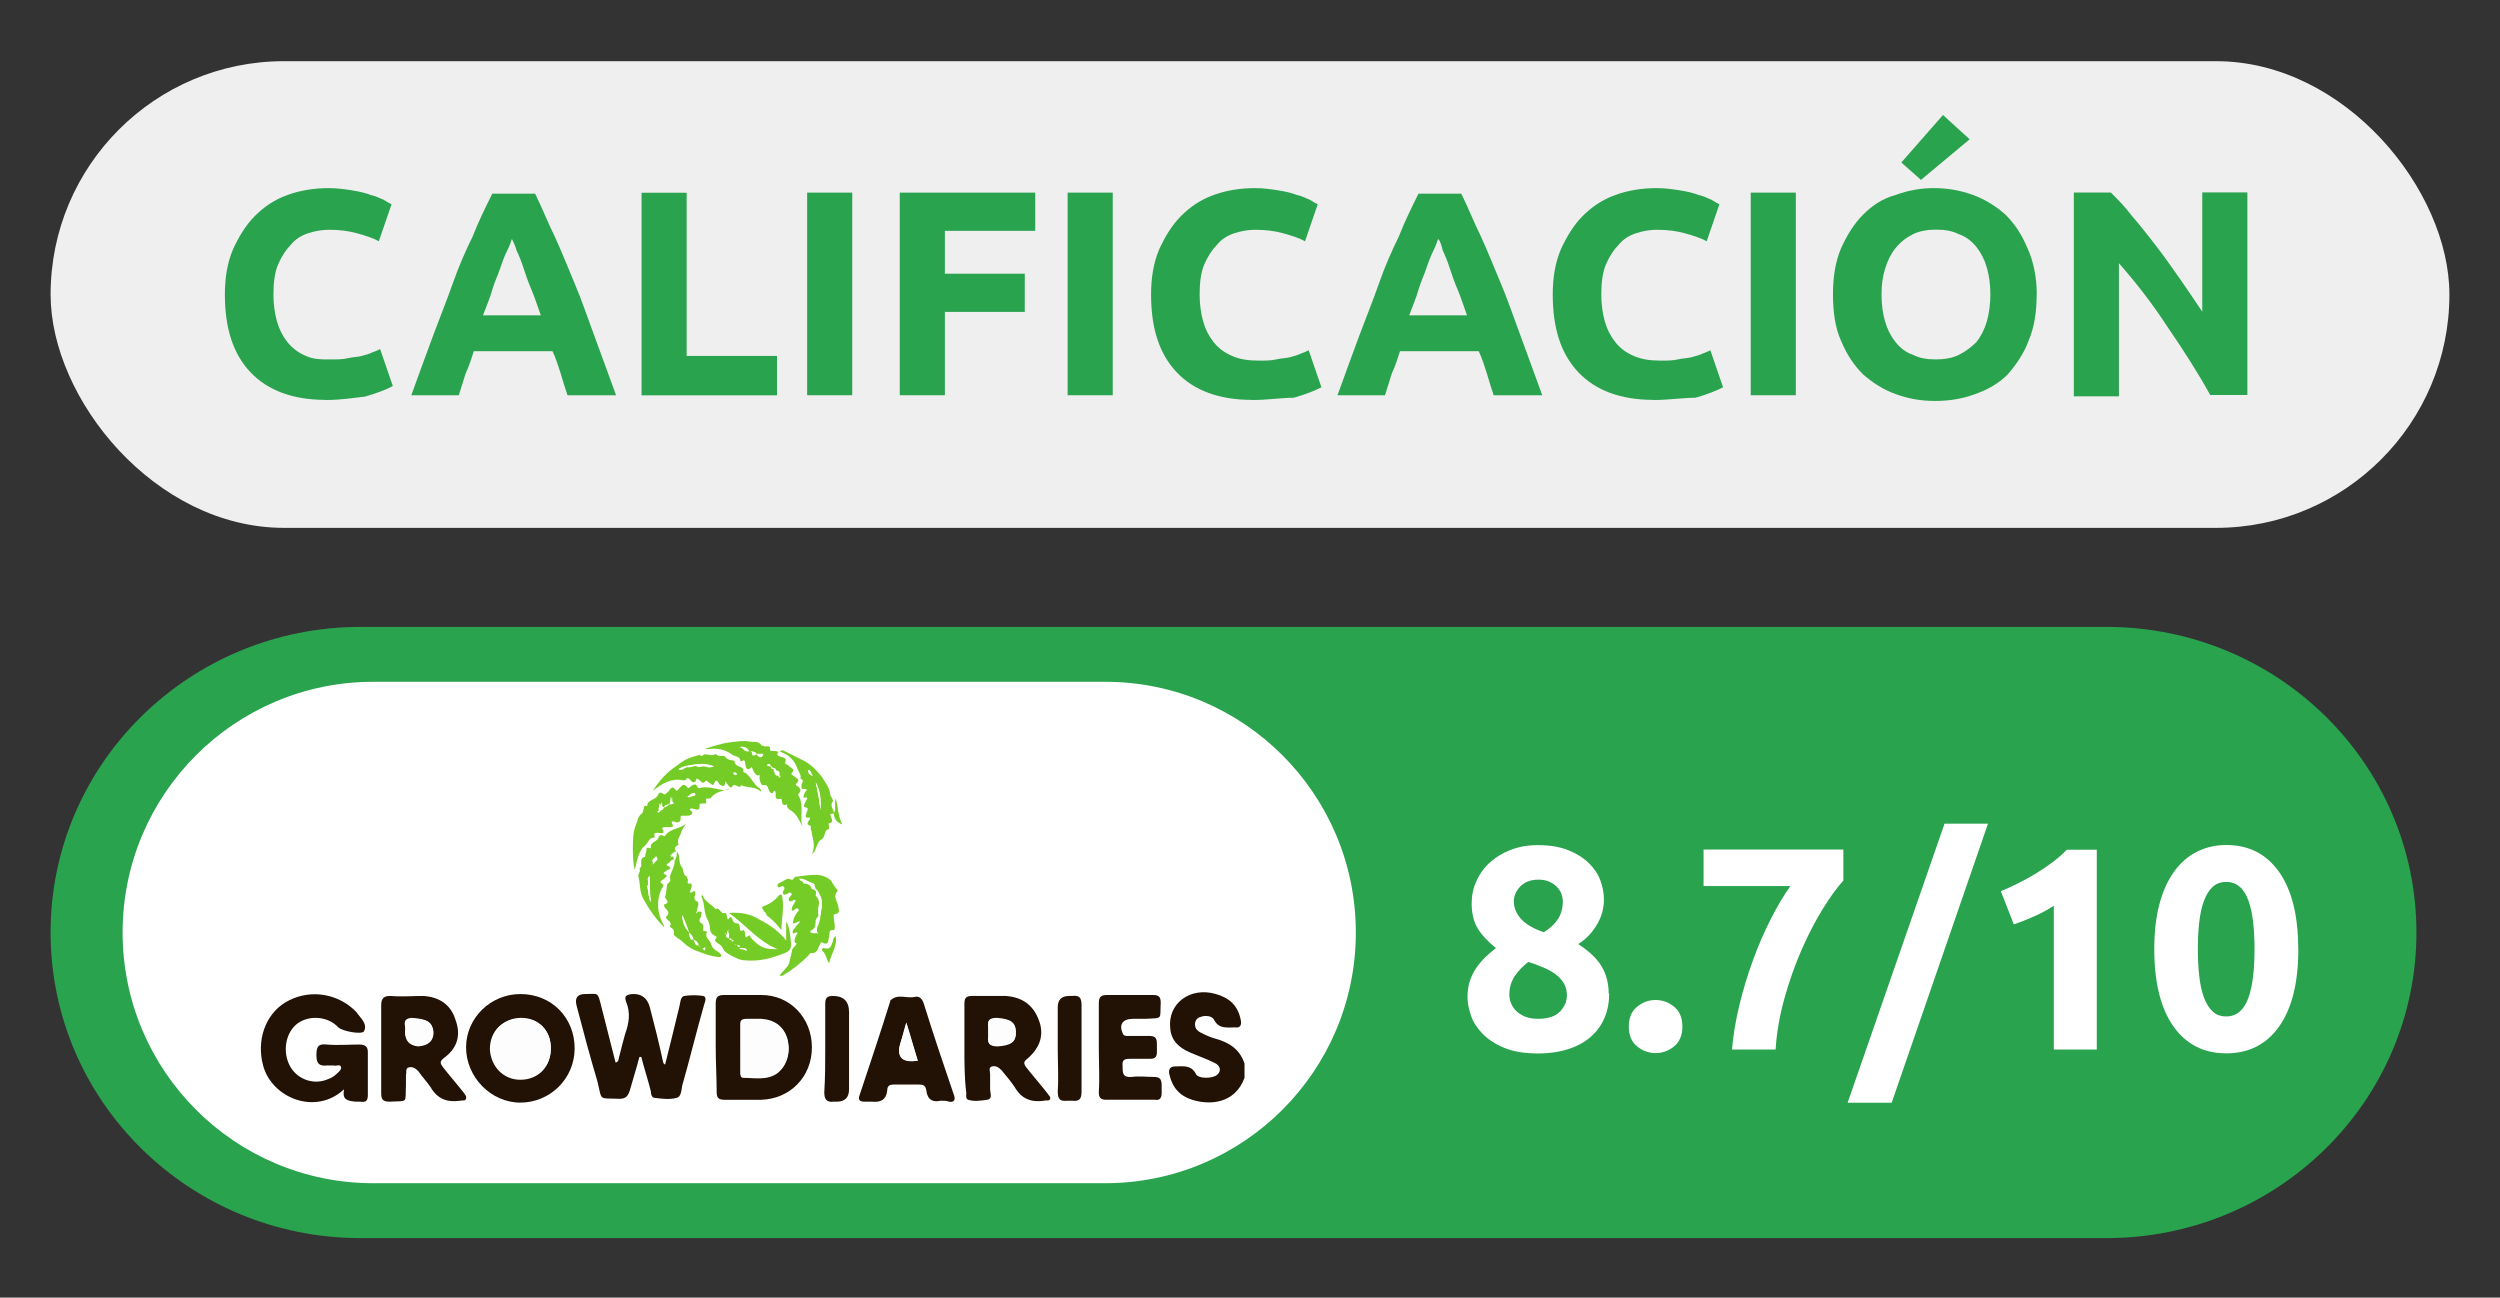 <?xml version="1.0" encoding="UTF-8"?>
<svg id="_Слой_1" data-name="Слой 1" xmlns="http://www.w3.org/2000/svg" width="210" height="109" viewBox="0 0 210 109">
  <rect x="0" y="0" width="210" height="109" fill="#333333" stroke="none"/>
  <defs>
    <style>
      .cls-1 {
        fill: #fff;
      }

      .cls-2 {
        fill: #efefef;
      }

      .cls-3 {
        fill: #fdfdfd;
      }

      .cls-4 {
        fill: #221205;
      }

      .cls-5 {
        fill: #2aa34f;
      }

      .cls-6 {
        fill: #76cc27;
      }
    </style>
  </defs>
  <rect class="cls-2" x="4.25" y="5.14" width="201.5" height="39.2" rx="19.6" ry="19.6"/>
  <path class="cls-5" d="m176.94,104H30.29c-14.38,0-26.04-11.49-26.04-25.67h0c0-14.18,11.66-25.67,26.04-25.67h146.65c14.38,0,26.04,11.49,26.04,25.67h0c0,14.18-11.66,25.67-26.04,25.67Z"/>
  <g>
    <path class="cls-5" d="m27.35,33.59c-2.72,0-4.86-.78-6.32-2.33s-2.14-3.7-2.14-6.52c0-1.36.19-2.63.68-3.79.49-1.07,1.07-2.04,1.85-2.82.78-.78,1.65-1.36,2.72-1.75,1.07-.39,2.24-.58,3.5-.58.68,0,1.36.1,1.94.19.58.1,1.07.19,1.56.39.49.1.78.29,1.07.39.29.19.49.29.68.39l-1.07,3.11c-.49-.29-1.17-.49-1.85-.68s-1.46-.29-2.33-.29c-.58,0-1.17.1-1.75.29-.58.19-1.07.49-1.46.97-.39.39-.78.97-1.07,1.65-.29.68-.39,1.56-.39,2.53,0,.78.1,1.56.29,2.24.19.68.49,1.26.88,1.75s.88.88,1.56,1.17,1.17.29,2.04.29c.58,0,1.07,0,1.46-.1s.88-.1,1.17-.19c.39-.1.68-.19.88-.29.29-.1.49-.19.68-.29l1.07,3.11c-.58.29-1.26.58-2.33.88-.88.1-2.04.29-3.31.29Z"/>
    <path class="cls-5" d="m47.67,33.2c-.19-.58-.39-1.17-.58-1.85-.19-.58-.39-1.26-.68-1.85h-6.61c-.19.58-.39,1.26-.68,1.85-.19.58-.39,1.26-.58,1.85h-3.99c.68-1.85,1.26-3.5,1.85-5.06.58-1.56,1.17-3.01,1.65-4.38s1.07-2.72,1.65-3.89c.49-1.26,1.07-2.43,1.65-3.6h3.6c.58,1.17,1.07,2.43,1.65,3.6.58,1.26,1.07,2.53,1.65,3.89s1.07,2.82,1.65,4.38c.58,1.56,1.17,3.21,1.85,5.06h-4.08Zm-4.67-13.13c-.1.29-.19.58-.39.97s-.39.88-.58,1.46c-.19.58-.49,1.17-.68,1.85s-.49,1.36-.78,2.14h4.86c-.29-.78-.49-1.46-.78-2.14s-.49-1.26-.68-1.85-.39-1.07-.58-1.46c-.1-.39-.29-.78-.39-.97Z"/>
    <path class="cls-5" d="m65.27,29.9v3.31h-11.38v-17.02h3.79v13.71h7.59Z"/>
    <path class="cls-5" d="m67.8,16.18h3.79v17.02h-3.79v-17.02Z"/>
    <path class="cls-5" d="m75.58,33.2v-17.02h11.38v3.21h-7.59v3.6h6.71v3.21h-6.71v7h-3.79Z"/>
    <path class="cls-5" d="m89.68,16.18h3.79v17.02h-3.79v-17.02Z"/>
    <path class="cls-5" d="m105.15,33.59c-2.72,0-4.86-.78-6.32-2.33s-2.14-3.7-2.14-6.52c0-1.36.19-2.63.68-3.79.49-1.07,1.07-2.04,1.85-2.82.78-.78,1.65-1.36,2.72-1.75,1.07-.39,2.24-.58,3.5-.58.68,0,1.36.1,1.94.19.58.1,1.07.19,1.56.39.49.1.78.29,1.07.39.29.19.49.29.68.39l-1.07,3.11c-.49-.29-1.17-.49-1.85-.68s-1.46-.29-2.33-.29c-.58,0-1.17.1-1.75.29-.58.19-1.07.49-1.46.97-.39.39-.78.97-1.07,1.65-.29.68-.39,1.56-.39,2.53,0,.78.1,1.56.29,2.24.19.68.49,1.26.88,1.75s.88.88,1.56,1.17,1.36.39,2.24.39c.58,0,1.07,0,1.46-.1s.88-.1,1.17-.19c.39-.1.68-.19.88-.29.29-.1.49-.19.68-.29l1.07,3.11c-.58.29-1.26.58-2.33.88-1.07,0-2.14.19-3.5.19Z"/>
    <path class="cls-5" d="m125.47,33.2c-.19-.58-.39-1.17-.58-1.85-.19-.58-.39-1.26-.68-1.85h-6.61c-.19.58-.39,1.26-.68,1.85-.19.58-.39,1.26-.58,1.85h-3.99c.68-1.85,1.26-3.5,1.85-5.06s1.17-3.01,1.65-4.38,1.07-2.72,1.65-3.89c.49-1.26,1.07-2.43,1.65-3.6h3.6c.58,1.17,1.07,2.43,1.65,3.6.58,1.26,1.07,2.53,1.65,3.89s1.07,2.82,1.65,4.38,1.17,3.21,1.85,5.06h-4.08Zm-4.67-13.13c-.1.29-.19.58-.39.97-.19.39-.39.88-.58,1.46s-.49,1.17-.68,1.85-.49,1.36-.78,2.14h4.86c-.29-.78-.49-1.46-.78-2.14s-.49-1.26-.68-1.85-.39-1.07-.58-1.46c-.1-.39-.19-.78-.39-.97Z"/>
    <path class="cls-5" d="m138.89,33.59c-2.72,0-4.86-.78-6.32-2.33s-2.14-3.7-2.14-6.52c0-1.36.19-2.63.68-3.79.49-1.07,1.07-2.04,1.85-2.82.78-.78,1.65-1.36,2.72-1.75,1.07-.39,2.24-.58,3.5-.58.68,0,1.36.1,1.94.19.58.1,1.07.19,1.56.39.49.1.78.29,1.07.39.29.19.49.29.68.39l-1.07,3.11c-.49-.29-1.17-.49-1.85-.68s-1.46-.29-2.33-.29c-.58,0-1.17.1-1.75.29-.58.19-1.07.49-1.46.97-.39.39-.78.97-1.07,1.65s-.39,1.56-.39,2.53c0,.78.1,1.56.29,2.24.19.68.49,1.26.88,1.75s.88.88,1.56,1.17,1.36.39,2.24.39c.58,0,1.07,0,1.46-.1s.88-.1,1.17-.19c.39-.1.68-.19.88-.29.29-.1.49-.19.68-.29l1.07,3.11c-.58.29-1.26.58-2.33.88-1.07,0-2.24.19-3.5.19Z"/>
    <path class="cls-5" d="m147.06,16.18h3.79v17.02h-3.79v-17.02Z"/>
    <path class="cls-5" d="m171.08,24.74c0,1.46-.19,2.72-.68,3.89-.39,1.07-1.07,2.04-1.75,2.82-.78.78-1.65,1.26-2.72,1.65s-2.14.58-3.4.58c-1.17,0-2.24-.19-3.31-.58-1.07-.39-1.94-.97-2.72-1.65-.78-.78-1.36-1.65-1.85-2.82-.49-1.07-.68-2.43-.68-3.89s.19-2.72.68-3.89c.49-1.07,1.07-2.04,1.85-2.82.78-.78,1.65-1.36,2.72-1.65,1.07-.39,2.14-.58,3.21-.58,1.17,0,2.24.19,3.31.58,1.07.39,1.94.97,2.72,1.65.78.78,1.36,1.65,1.85,2.82.49,1.07.78,2.43.78,3.89Zm-13.03,0c0,.88.1,1.56.29,2.24.19.68.49,1.26.88,1.75s.88.88,1.46,1.07c.58.29,1.17.39,1.94.39.68,0,1.36-.1,1.94-.39s1.07-.68,1.46-1.07c.39-.49.68-1.07.88-1.75.19-.68.29-1.46.29-2.24,0-.88-.1-1.56-.29-2.24s-.49-1.26-.88-1.75-.88-.88-1.46-1.07c-.58-.29-1.17-.39-1.94-.39-.68,0-1.36.1-1.94.39s-1.07.68-1.46,1.17-.68,1.07-.88,1.75-.29,1.26-.29,2.14Zm7.39-13.03l-4.08,3.4-1.65-1.46,3.5-3.99,2.24,2.04Z"/>
    <path class="cls-5" d="m185.67,33.2c-1.07-1.94-2.33-3.89-3.6-5.74-1.26-1.94-2.63-3.7-4.08-5.35v11.18h-3.79v-17.12h3.11c.58.58,1.17,1.17,1.75,1.94.68.78,1.36,1.65,2.04,2.53.68.88,1.36,1.85,2.04,2.82.68.97,1.26,1.85,1.85,2.72v-10.02h3.79v17.02h-3.11Z"/>
  </g>
  <g>
    <path class="cls-1" d="m135.17,83.47c0,.73-.12,1.39-.38,2-.25.61-.62,1.13-1.13,1.59-.5.45-1.12.8-1.88,1.05-.75.25-1.62.38-2.6.38-1.13,0-2.07-.16-2.82-.47-.75-.31-1.36-.71-1.82-1.18s-.79-.98-.98-1.54c-.19-.56-.29-1.07-.29-1.54s.06-.93.19-1.33c.13-.4.31-.77.53-1.1.23-.33.48-.63.76-.91.28-.27.58-.53.91-.78-.69-.56-1.21-1.12-1.54-1.67s-.5-1.25-.5-2.1c0-.64.13-1.27.4-1.86.27-.6.64-1.12,1.13-1.56.48-.44,1.07-.8,1.75-1.06.69-.27,1.45-.4,2.29-.4.98,0,1.83.14,2.53.42.7.28,1.28.64,1.73,1.08s.78.92.98,1.46c.2.54.3,1.08.3,1.61,0,.77-.21,1.5-.62,2.16-.41.67-.92,1.2-1.54,1.58.92.6,1.58,1.22,1.97,1.88s.59,1.42.59,2.29Zm-8.38.15c0,.19.04.41.13.64s.23.45.42.64c.19.19.44.36.75.49.31.13.68.19,1.11.19.84,0,1.45-.2,1.84-.61s.58-.86.58-1.36c0-.37-.08-.7-.25-1-.17-.29-.4-.55-.69-.76-.29-.22-.63-.41-1.03-.58-.4-.17-.82-.33-1.27-.47-.45.34-.83.74-1.14,1.19-.31.45-.46,1-.46,1.63Zm4.48-7.96c0-.18-.04-.37-.11-.57-.07-.2-.19-.39-.36-.57-.17-.18-.38-.33-.64-.45-.26-.12-.57-.18-.94-.18s-.66.06-.92.17c-.26.11-.47.26-.64.45-.17.19-.29.38-.38.59-.08.21-.12.41-.12.6,0,.52.19,1,.57,1.45.38.45,1.03.84,1.95,1.16.52-.32.91-.69,1.19-1.11.27-.42.41-.93.41-1.54Z"/>
    <path class="cls-1" d="m141.32,86.23c0,.73-.23,1.28-.69,1.66s-.98.57-1.56.57-1.1-.19-1.56-.57-.69-.93-.69-1.66.23-1.28.69-1.66c.46-.38.98-.57,1.56-.57s1.1.19,1.56.57c.46.38.69.93.69,1.66Z"/>
    <path class="cls-1" d="m145.49,88.15c.1-1.18.3-2.4.61-3.68s.68-2.53,1.13-3.75c.44-1.23.94-2.38,1.49-3.47.55-1.09,1.11-2.03,1.67-2.82h-7.29v-3.07h11.74v2.61c-.52.57-1.09,1.35-1.71,2.35s-1.21,2.13-1.77,3.4c-.56,1.27-1.04,2.63-1.45,4.08-.41,1.45-.67,2.91-.76,4.36h-3.66Z"/>
    <path class="cls-1" d="m158.9,92.63h-3.7l8.14-23.44h3.65l-8.09,23.44Z"/>
    <path class="cls-1" d="m168.07,74.86c.47-.19.96-.42,1.46-.67.51-.25,1-.52,1.49-.82s.95-.61,1.39-.94c.44-.33.84-.68,1.2-1.05h2.52v16.78h-3.61v-12.08c-.48.32-1.03.62-1.62.88-.6.27-1.18.5-1.74.69l-1.09-2.79Z"/>
    <path class="cls-1" d="m193.06,79.72c0,2.82-.54,4.99-1.61,6.5-1.07,1.51-2.55,2.26-4.44,2.26s-3.37-.75-4.44-2.26c-1.07-1.51-1.61-3.68-1.61-6.5,0-1.4.14-2.65.42-3.73.28-1.08.69-1.99,1.22-2.74.53-.74,1.17-1.31,1.91-1.69s1.57-.58,2.49-.58c1.89,0,3.37.75,4.44,2.26s1.61,3.67,1.61,6.48Zm-3.68,0c0-.84-.04-1.6-.12-2.29-.08-.69-.21-1.28-.39-1.78-.18-.5-.42-.89-.73-1.16s-.69-.41-1.14-.41-.83.14-1.13.41-.54.66-.73,1.16-.32,1.09-.4,1.78c-.08.69-.12,1.45-.12,2.29s.04,1.61.12,2.3.21,1.29.4,1.79c.19.5.43.89.73,1.16.3.28.67.41,1.13.41s.83-.14,1.14-.41c.31-.27.55-.66.73-1.16.18-.5.31-1.1.39-1.79s.12-1.46.12-2.3Z"/>
  </g>
  <g>
    <path class="cls-1" d="m92.83,99.39H31.36c-11.63,0-21.06-9.43-21.06-21.06h0c0-11.63,9.43-21.06,21.06-21.06h61.47c11.63,0,21.06,9.43,21.06,21.06h0c0,11.63-9.43,21.06-21.06,21.06Z"/>
    <g>
      <g>
        <path class="cls-4" d="m104.54,90.54c-.8,2.16-2.88,2.32-4.4,1.84-1.04-.32-1.68-1.04-1.92-2.16-.08-.4.08-.64.48-.64.64,0,1.36-.16,1.76.64.16.4,1.36.4,1.76.08s.32-.8-.24-1.04c-.64-.32-1.36-.56-2.08-.88-.88-.4-1.52-.96-1.6-2-.24-2.08,1.68-3.52,3.84-2.88,1.12.32,1.84.96,2.08,2.16.08.4,0,.72-.48.64-.64,0-1.36.16-1.76-.64-.16-.32-.72-.4-1.12-.24-.32.08-.48.32-.48.64,0,.48.4.64.72.8s.72.32,1.04.4c1.12.32,2,.88,2.4,2.08v1.2Z"/>
        <path class="cls-4" d="m55.87,89.42c.4-1.6.8-3.2,1.2-4.88.08-.32.08-.8.4-.88.56-.08,1.12-.08,1.6,0,.32.08.16.48.08.72-.64,2.24-1.2,4.56-1.84,6.8-.08.4-.08.96-.48,1.04-.56.16-1.2.08-1.84,0-.24,0-.32-.32-.32-.56-.24-.96-.56-1.92-.8-2.88h-.16c-.24.96-.56,1.92-.8,2.8-.16.48-.32.72-.88.72-1.76-.08-1.44.24-1.84-1.44-.64-2.16-1.2-4.24-1.76-6.4q-.24-.96.72-.96c1.12,0,1.04-.24,1.36,1.04.4,1.6.8,3.12,1.2,4.72.32-.08.24-.4.32-.56.16-.64.32-1.28.48-1.84.32-.88.48-1.76.08-2.72-.16-.48,0-.56.48-.64q1.2-.08,1.52,1.12c.4,1.52.8,3.12,1.12,4.64.08.16.16.16.16.16Z"/>
        <path class="cls-4" d="m28.9,91.5c-2.4,2.24-6.08.72-6.8-2-.56-2.08.16-4.24,1.84-5.28,1.84-1.12,4.16-.88,5.76.56.08.08.16.16.24.24.32.48.96.96.64,1.6-.16.32-1.84,0-2.16-.32-.88-.96-2.48-1.04-3.44-.32-1.04.8-1.28,2.48-.56,3.68.64,1.04,2,1.52,3.2.96.24-.08.48-.24.64-.4.16-.16.4-.32.4-.56-.08-.32-.4-.08-.64-.16h-.56c-.72.08-.88-.24-.88-.88,0-.72.16-.96.88-.88.88.08,1.84,0,2.72,0,.48,0,.72.16.72.64v3.6c0,.48-.16.64-.64.56h-.4c-.72-.08-1.12-.16-.96-1.04Z"/>
        <path class="cls-4" d="m43.71,83.5c2.64,0,4.56,2,4.56,4.56s-2.08,4.56-4.56,4.56-4.56-2.16-4.56-4.64,2.08-4.48,4.56-4.48Zm2.56,4.56c0-1.52-1.04-2.56-2.48-2.56-1.52,0-2.56,1.12-2.56,2.56,0,1.52,1.12,2.56,2.56,2.56s2.48-1.04,2.48-2.56Z"/>
        <path class="cls-4" d="m60.12,87.98v-3.68c0-.56.16-.72.72-.72h3.12c2.4,0,4.24,1.92,4.24,4.4s-1.84,4.32-4.24,4.4h-3.12c-.48,0-.64-.16-.64-.64,0-1.2-.08-2.48-.08-3.76h0Zm2.08.08v2c0,.16,0,.48.24.4.96,0,2,.24,2.88-.4.8-.64,1.12-1.76.8-2.88-.32-.96-1.04-1.52-2.16-1.6h-1.2c-.4,0-.64.08-.56.56,0,.64,0,1.28,0,1.92Z"/>
        <path class="cls-4" d="m32.02,88.06v-3.6c0-.64.24-.8.8-.8.88.08,1.84,0,2.72,0,1.36.08,2.32.72,2.72,2,.48,1.28.16,2.4-.96,3.2-.4.32-.32.48-.08.8.56.72,1.2,1.44,1.76,2.16.08.16.24.24.16.48-.08.24-.32.08-.4.16h-.08c-1.12.16-1.92-.16-2.48-1.12-.32-.48-.72-.88-1.04-1.36-.24-.24-.48-.4-.8-.32s-.16.4-.24.64v.88c-.08,1.52.24,1.28-1.36,1.36-.56,0-.72-.16-.72-.72v-3.76Zm2-1.44q0,1.2,1.04,1.2c.88,0,1.36-.4,1.28-1.2,0-.8-.56-1.04-1.76-1.12-.96.08-.4.8-.56,1.12Z"/>
        <path class="cls-4" d="m81.01,88.06v-3.76c0-.48.16-.64.64-.64h2.8c1.36.08,2.32.72,2.8,2,.48,1.2.16,2.32-.96,3.28-.32.24-.32.4-.08.72.56.72,1.2,1.44,1.76,2.16.08.16.32.32.24.48-.08.24-.32.08-.48.16-1.12.16-1.92-.16-2.48-1.12-.32-.48-.72-.96-1.12-1.44-.24-.24-.48-.4-.8-.32s-.16.4-.16.64v1.28c0,.32.24.8-.24.88-.56.08-1.12.16-1.6,0-.24-.08-.16-.4-.16-.56-.16-1.28-.16-2.56-.16-3.76h0Zm2-1.36c.08.48-.32,1.2.8,1.12,1.12-.08,1.52-.32,1.52-1.12s-.4-1.12-1.6-1.2c-1.04,0-.64.64-.72,1.2Z"/>
        <path class="cls-4" d="m79.01,92.46c-.64.16-1.12-.08-1.2-.88-.08-.4-.24-.48-.64-.48h-2.08c-.32,0-.56.08-.56.48-.08.8-.56,1.04-1.28.96h-.64c-.4,0-.56-.16-.4-.56.88-2.64,1.76-5.28,2.56-7.84v-.08c.64-.64,1.36-.16,2.08-.32.32-.08.56.08.72.48.8,2.56,1.68,5.2,2.56,7.76.16.4,0,.64-.4.56-.24-.08-.4-.08-.72-.08Zm-2.88-6.56c-.24.72-.32,1.2-.48,1.68q-.56,1.76,1.44,1.52c-.32-1.04-.56-2-.96-3.2Z"/>
        <path class="cls-4" d="m92.3,87.98v-3.68c0-.56.16-.72.72-.72h3.84c.48,0,.64.16.64.64-.08,1.44.24,1.28-1.28,1.36h-1.04c-.88,0-1.2.48-.88,1.2.08.24.24.24.48.24h1.76c.48,0,.64.16.64.64v.72c0,.4-.16.56-.56.56h-1.6c-.48,0-.8,0-.72.64,0,.56,0,.96.8.88.56-.08,1.2,0,1.76,0s.72.16.72.72v.64c0,.4-.16.64-.56.56h-4.08c-.48,0-.64-.16-.64-.64.08-1.2,0-2.48,0-3.76h0Z"/>
        <path class="cls-4" d="m69.32,88.06v-3.76c0-.48.16-.64.64-.64q1.36,0,1.36,1.36v6.48q0,1.04-1.04,1.04h-.24c-.64.08-.8-.24-.8-.8.08-1.28.08-2.48.08-3.68Z"/>
        <path class="cls-4" d="m88.85,88.06v-3.44q0-.96.96-.96h.24c.64-.08.8.16.8.8v7.2c0,.64-.16.88-.8.8h-.4c-.64.08-.8-.16-.8-.8.08-1.2,0-2.4,0-3.6Z"/>
        <path class="cls-3" d="m46.27,88.06c0,1.52-1.04,2.64-2.56,2.64-1.44,0-2.48-1.12-2.56-2.56,0-1.52,1.04-2.56,2.56-2.56,1.52-.08,2.56.96,2.56,2.48Z"/>
        <path class="cls-3" d="m62.2,88.06v-1.84c0-.48.16-.56.56-.56h1.2c1.12.08,1.84.56,2.16,1.6.32,1.12,0,2.24-.8,2.88-.88.64-1.92.4-2.88.4-.24,0-.24-.24-.24-.4,0-.8,0-1.44,0-2.08Z"/>
        <path class="cls-3" d="m34.02,86.62c.16-.32-.4-1.04.64-1.04,1.2,0,1.68.32,1.76,1.12,0,.72-.4,1.12-1.28,1.2q-1.04-.08-1.12-1.28Z"/>
        <path class="cls-3" d="m83.01,86.7c.08-.48-.32-1.2.72-1.12,1.12.08,1.6.32,1.6,1.2,0,.8-.48,1.04-1.52,1.12-1.12,0-.72-.72-.8-1.2Z"/>
        <path class="cls-3" d="m76.13,85.9c.32,1.2.64,2.16.96,3.2q-2,.32-1.44-1.52c.16-.48.32-.96.48-1.68Z"/>
      </g>
      <g>
        <path class="cls-6" d="m67.08,77.41c-.16.08-.32.16-.48.16,0-.32.16-.64.32-.88.08-.08.24-.24.16-.32-.16-.16-.24,0-.4.08q-.08,0-.16.08c-.08-.4.24-.64.32-.88-.08-.08-.16-.08-.24,0-.08,0-.24.16-.32,0-.08-.08,0-.24.08-.32s.24-.24.08-.32c-.08-.08-.24,0-.32.08-.08,0-.24.16-.32,0-.16-.24.16-.32.08-.56l-.08-.08c-.16-.08-.4.24-.48,0s.24-.32.4-.4c.24-.16.48-.32.72-.16.24.08.24-.24.4-.24.56-.08,1.12-.16,1.68-.16.48,0,.96.16,1.28.48.16.24.32.56.56.8v.08c-.48.48.08.96.08,1.44,0,.16.16.4-.24.48-.24,0-.16.24-.16.32,0,.24.08.48.08.72,0,.08,0,.32-.08.32-.48-.08-.32.32-.4.56-.08.24,0,.8-.56.48-.16-.08-.16.16-.24.24-.16.24-.16.72-.72.64-.08,0-.16.16-.24.24-.64.64-1.36,1.2-2.16,1.68h-.24c.24-.4.64-.64.8-1.04.08-.32.16-.64.24-1.04,0-.24.32-.4.4-.64q-.4-.08.08-.88c-.16-.16-.32.16-.4,0s.08-.32.16-.4c.08-.16.24-.32.4-.48v-.08c0-.08,0,0-.08,0Zm.4-3.2c.24,0,.56.08.64.32.08.24.24.16.32.24l.08.08c.08.16,0,.32,0,.4.56.48.08,1.12.24,1.6.08.24-.24.24-.24.56,0,.4-.08.72-.48.88.16.08.32.16.56.08q0,.08.08.08v-.08c-.08-.24-.08-.4,0-.56.24-.48.24-.96.32-1.44.16-.64-.08-1.12-.4-1.6l-.08-.08c0-.16-.16-.24-.08-.4-.48-.08-.8-.48-1.28-.4.08.16.32.08.32.32h0Z"/>
        <path class="cls-6" d="m66.04,79.01v-1.6c.32.56.32,1.12.4,1.76.08.64-.24.8-.72.96-.8.32-1.68.56-2.56.56-.48,0-.96,0-1.36-.24-.4-.16-.96-.48-1.04-.72-.16-.4-.4-.4-.64-.64-.08-.08-.08-.16,0-.24q.08-.08.08-.16c-.32-.16-.56-.32-.56-.72,0-.16-.08-.48-.16-.64-.4-.64-.24-1.36-.56-2q0-.08.08-.16c.16.56.8.8,1.12,1.2.32-.24.4.48.8.32.16-.08.08.4.24.56.24-.4.32-.16.4.08q.08.24.4.24c.16,0,.16.16.16.24.08.08-.08.56.32.32.08-.08.16.24.16.4s.08.32.24.08c.08-.08.16,0,.16,0,.08.24.32.4.48.56.56.56,1.2.56,1.84.56-1.6-.64-2.64-2-4.08-3.04.96-.08,1.84.08,2.56.56.96.48,1.68,1.04,2.24,1.76Zm-5.12-.64q0,.08.08.08c0,.16-.08.32.16.32l.08.08c.08.08.08.16.24.08-.08.08,0,.16.08.16l.08-.08q-.08,0-.16-.08c-.08-.08-.08-.16-.24-.08,0-.08,0-.16-.08-.08v-.64c-.16.16,0,.32-.16.4q0-.08-.08-.16s0-.08,0,0h0Zm.96,1.04q0-.08-.08-.08s-.08,0-.08.08c.08-.08.16-.08.16,0,.08.08.16.16.32.16.08.08-.24.16,0,.16.16,0,.4.08.56.16-.08-.4-.4-.16-.64-.32.08-.24-.08-.16-.24-.16Z"/>
        <path class="cls-6" d="m61.24,66.28c-.56.16-1.12.24-1.52.72,0,.08-.16.08-.24.08s-.24-.08-.16.24-.4.08-.56.24c.08.88-.56.16-.8.4-.08.16.32.16.16.4-.08.16-.32.16-.48.16h-.32c-.08,0-.16,0-.16.16q.08.4-.32.4c-.08,0-.64-.32-.32.24.08.08-.08.16-.16.16h-.56c-.08,0-.24.08-.16.16.32.48-.16.32-.32.32s-.48-.08-.32.32c0,0,0,.08-.08.08-.4,0-.48.4-.64.56-.08.08-.24.24-.32.32-.4.56-.48,1.2-.64,1.84-.16-.64-.16-1.28-.16-1.84,0-.64,0-1.28.24-1.92.16-.32.16-.72.48-.96.16-.08.08-.24.16-.32.08-.16,0-.48.32-.32h0c0-.56.64-.48.88-.88.08-.16.16-.4.48-.16.16.16.24-.08.4-.16.16-.16.32-.64.64-.16.08.16.24-.08.32-.16.16-.16.32-.48.64-.08.08.16.24,0,.32-.08.16-.08.4-.32.56.08,0,.08.08.08.16.08.8-.24,1.6.24,2.4.16q0-.16.08-.08Zm-5.92,1.92q.08-.08.16-.16c.08,0,.24-.08.32-.24.08,0,.08-.08.16-.08.16-.08.24-.08.32-.24h.4c-.32-.08-.16-.4-.24-.56-.08.24,0,.48-.16.64-.16,0-.32.08-.4.16q-.08,0-.08.08c-.32,0-.08-.32-.24-.4,0,.16-.08.4-.08.56-.16.08-.16.16-.16.24-.08-.08-.16-.08-.08,0-.08.08,0,0,.08,0Zm2.4-1.28h.16q.08,0,.16-.08c.4-.08.4-.16.32-.24-.32,0-.4.32-.64.32Zm.88-.24h0Z"/>
        <path class="cls-6" d="m65.4,63.16c-.16.16-.16.32.16.4.24.08.56.08.4.48-.08.16.24.16.32.32.16.16.56.24.24.56-.16.16.16.24.24.32.16.16.48.24.16.56-.16.08,0,.24.08.24.16.16.4.32.08.64,0,0-.08.08,0,.16.48.8.08,1.76.32,2.56-.24-.4-.4-.88-.8-1.2-.16-.16-.56-.24-.48-.64-.48.24-.4-.24-.48-.48-.8.24-.32-.56-.56-.64-.16-.08-.08.32-.32.16-.16-.08-.16-.24-.24-.4q-.08-.32-.4-.24c-.16,0-.16-.08-.24-.24-.08-.16-.08-.4-.08-.64q-.32.24-.64-.64c-.4.32-.48.16-.56-.24,0-.16,0-.48-.32-.24h-.08c0-.48-.56-.4-.8-.64-.56-.4-1.2-.48-1.92-.4h-.32c.72-.24,1.44-.48,2.16-.56.56-.08,1.12-.16,1.6-.08.32.08.8-.08,1.04.32,0,.08.16,0,.24.08.16.08.56-.16.48.32,0,.08.16.08.24.08.16,0,.32,0,.48.08h0Zm-.56,1.36c0,.08.08.08.16.08,0,.08,0,.16.08.16.08.16,0,.4.32.4q0,.08.08.16s.08,0,.08-.08,0-.08-.08-.08c0-.16.08-.48-.32-.4.08-.08,0-.16-.08-.24-.16,0-.16-.08-.24,0,0-.08,0-.16-.08-.16-.08-.08-.08-.16-.24-.16l-.08.08c0,.08.16.08.24.08q.08.08.16.16Zm-1.28-1.12c.24.24.4.32.56,0h-.56c-.08-.32-.4-.24-.64-.32-.16-.32-.48-.4-.8-.32.32,0,.4.48.8.32.16,0,.32.16.4.24,0,.32.16,0,.24.08Z"/>
        <path class="cls-6" d="m56.91,71.57c.24.4.08.88.32,1.2.24.24.08.72.48.88,0,0,0,.16.08.24,0,.16-.16.4.24.32.08,0,.08.16.08.24-.08.16-.08.32-.16.48.16.16.32-.16.4-.08s.08.32,0,.4q-.08.4.24.48c.08.08.08.16.08.24-.08.24-.08.4-.16.64,0,0-.08.08,0,.08,0,0,.08,0,.08-.08.24-.08.4-.08.32.24,0,.16-.08.24-.16.4,0,.08,0,.16.08.24q.32.16.24.48c0,.16-.08.24.16.24q.08,0,.16.08c-.24.48.24.64.32.96.08.32.32.56.64.72.08.08.24.16.24.32-.08.16-.24.08-.4.08-.64-.08-1.2-.32-1.84-.56-.4-.16-.8-.48-1.12-.8-.24-.16-.64-.4-.64-.56.16-.48-.4-.56-.32-.64.24-.4-.24-.48-.32-.72v-.08c.48-.4-.08-.64-.16-.88v-.16c.64-.16,0-.48.08-.64.16-.4.08-1.04.24-1.12.32-.24.16-.4.16-.56.08-.32.24-.56.32-.88.08-.16.08-.32.08-.48h0c.24-.24.08-.56.24-.72h0Zm1.84,7.93q0-.08-.08-.08c0-.24-.16-.4-.4-.48-.08-.16-.16-.4-.4-.56.08.32.08.64.4.56.08.24.08.48.4.48,0,0,0,.08.08.08,0,0,0,.08.08,0h-.08Zm-1.44-2.64c0,.56.16,1.04.56,1.44-.16-.48-.32-.96-.56-1.44Zm1.92,2.72c-.08,0-.16.08-.24.08q.08.08.16.16c.08.08.08-.08.08-.08,0-.08.08-.16,0-.16Zm.16.32h0Z"/>
        <path class="cls-6" d="m56.59,72.21c-.24,0-.32.24-.48.32-.08,0-.16.16-.08.16.64.32,0,.32-.08.48-.08.08-.4.16,0,.32.16.08-.08.24-.16.32-.16.16-.56.24-.08.48v.16c-.16.24-.24.4-.32.72-.24.88-.08,1.68.32,2.48.08.08.08.16.08.24-.72-.72-1.28-1.52-1.76-2.4-.32-.56-.24-1.28-.4-1.84-.08-.24.24-.48.08-.72.4-.16-.16-.8.48-.96,0,0,0-.24.08-.4s-.08-.48.32-.32h.08c-.08-.56.48-.48.64-.88.08-.16.16-.32.4-.16.08,0,.16.08.16,0,.4-.64,1.28-.56,1.76-1.04-.16.24-.32.48-.4.72-.08.32-.4.64-.24,1.04,0,0,0,.08-.08.08-.4.24-.16.4,0,.64h0c-.24,0-.4.16-.64.4.4-.24.32,0,.32.16h0Zm-2.24,2.24h0c.16.4.08.88.32,1.36-.08-.72-.08-1.44-.08-2.16-.16.08-.24.16-.16.32,0,.16.08.32-.08.48Zm.48-1.84c.16-.08.16-.32.32-.4s0-.16,0-.24c-.08-.16-.08.08-.16.08-.32.16-.08.4-.16.56Z"/>
        <path class="cls-6" d="m65.48,63.16c.16-.16.24-.16.4-.08l1.44.72c.72.32,1.28.88,1.76,1.52.24.4.56.8.64,1.28,0,.32.32.56.24.72-.32.4.16.72.08,1.04h0c-.16,0-.4-.08-.24.24.08.24.24.48-.16.56-.08,0,0,.16,0,.24v.24c-.48.08-.24.64-.64.88-.32.16-.4.64-.56.96-.08.08-.08.16-.24.24.32-.64.08-1.2,0-1.68,0-.24-.16-.4-.08-.64-.64-.24,0-.48-.08-.72-.56.08-.32-.24-.24-.56q.16-.24-.16-.32c-.16,0-.08-.16-.08-.24.08-.16.16-.32.24-.48v-.08h-.08c-.4.08-.16-.16-.16-.32s.56-.48-.16-.4c-.08,0-.08-.16-.08-.32s.32-.4-.08-.56c.08-.32-.16-.56-.24-.8-.24-.72-.72-1.2-1.44-1.44-.08-.08-.08,0-.08,0-.08,0,0,0,0,0Zm2.4,1.52c0-.08,0-.16,0,0q0-.08,0,0c0,.24.08.4.4.48-.16-.24-.16-.48-.4-.48Zm.64,1.04c.16.72.32,1.52.4,2.32,0-.88,0-1.6-.4-2.32Z"/>
        <path class="cls-6" d="m58.83,63.4c0,.08.08.16.16.08.32-.32.8.16,1.12-.16.24.32.72.08.8.24.24.4.8.24.8.4,0,.56.88.32.72.88.64.24.8,1.04,1.36,1.36.08.08.16.16.16.32-.48-.48-1.2-.32-1.68-.56-.16.4-.56-.32-.8.16,0,.08-.16,0-.24-.08s-.16-.24-.32-.4c0,.56-.24.4-.48.24-.08-.08-.24-.64-.48,0-.08.16-.24-.08-.32-.08-.16-.08-.24-.4-.48-.08-.16.16-.32-.24-.64-.32-.08.4-.32.4-.56.08-.08-.08-.24-.24-.32,0,0,0-.08.08-.16.08-1.04-.24-1.84.24-2.64.88.56-.88,1.2-1.6,2.08-2.16.64-.56,1.28-.72,1.92-.88h0Zm.72.56h0Zm.4.4c-.48-.16-.96-.24-1.44-.16s-1.04.08-1.52.4c.32.24.48-.16.72-.16.32,0,.56-.16.8-.08.24.08.32,0,.56,0,.32,0,.56.16.88,0Zm1.6.56c.08,0,.08.24.32.16v-.08c-.08-.24-.32,0-.32-.08Zm.48.32s0-.08,0,0q0-.08,0,0,0-.08,0,0c0-.08,0,0,0,0Z"/>
        <path class="cls-6" d="m65.64,78.13c-.4-.48-.72-.88-1.2-1.2-.08-.08-.08-.32-.32-.4.16-.08-.32-.24,0-.4.48-.16.96-.48,1.28-.88.08-.08.16-.16.24-.08.08.08.08.16.08.24.16.88-.08,1.76-.08,2.72Z"/>
        <path class="cls-6" d="m70.2,78.61c.16.88-.4,1.52-.56,2.32-.24-.4-.24-.8-.56-1.04-.08-.08,0-.32.16-.24.56.16.56-.24.72-.56,0-.08,0-.24.24-.48Z"/>
        <path class="cls-6" d="m70.04,68.29c.24-.32,0-.72.16-1.2.24.72.16,1.44.56,2.16-.48-.16-.72-.48-.72-.96h0Z"/>
        <path class="cls-6" d="m58.83,63.4q0-.08,0,0,.08-.08,0,0,.08-.08,0,0h0Z"/>
        <path class="cls-3" d="m68.6,78.29c-.16.08-.4.08-.56-.08.4-.16.56-.48.48-.88,0-.24.32-.32.24-.56-.16-.48.32-1.12-.24-1.6,0,0,.08-.24,0-.4,0,0,.08,0,.08-.08.32.48.56.96.4,1.6-.16.48-.08,1.04-.32,1.44-.08.24-.08.4-.08.56h0Z"/>
        <path class="cls-3" d="m68.44,74.69c-.08-.08-.24,0-.32-.24s-.4-.32-.64-.32h0c0-.24-.24-.16-.4-.32.48-.08.88.32,1.28.4,0,.24.16.32.08.48h0Z"/>
        <path class="cls-3" d="m68.52,74.69l.08.08-.08.08c0-.08-.08-.08,0-.16q-.08,0,0,0Z"/>
        <path class="cls-3" d="m67.08,77.41h.08v.08c0-.08-.08-.08-.08-.08Z"/>
        <path class="cls-3" d="m68.6,78.29s.08.08,0,.08v-.08h0Z"/>
        <path class="cls-3" d="m61.24,78.77c-.24,0-.24-.16-.16-.32h0c.24-.08.08-.24.16-.4v.72h0Z"/>
        <path class="cls-3" d="m60.92,78.37l.08.08h0c-.08.08-.08,0-.08-.08h0Z"/>
        <path class="cls-3" d="m57.71,66.92c.24-.08.4-.4.64-.24.16.08.08.16-.32.24q-.08,0-.16.08s-.08-.08-.16-.08Z"/>
        <path class="cls-3" d="m56.19,67.57c.16-.16.08-.4.16-.64.08.16-.08.48.24.56-.16.08-.24.08-.4.08h0Z"/>
        <path class="cls-3" d="m55.71,67.89c0,.16-.16.16-.32.24,0,0,0-.08-.08-.08,0-.16.08-.4.08-.56.24.08,0,.4.32.4h0Z"/>
        <path class="cls-3" d="m56.19,67.57c-.08.16-.24.16-.32.24l-.08-.08c.08-.08.24-.16.4-.16h0Z"/>
        <path class="cls-3" d="m55.47,68.13q-.08.08-.16.16s0-.08-.08-.08c.08-.08.08-.16.24-.08q-.08-.08,0,0Z"/>
        <path class="cls-3" d="m55.87,67.81c-.08,0-.08.08-.16.08h0q0-.08.16-.08c-.08,0,0,0,0,0Z"/>
        <path class="cls-3" d="m62.92,63.08c-.32.16-.48-.32-.8-.32.32-.08.56,0,.8.32h0Z"/>
        <path class="cls-3" d="m62.84,63.08c.24.08.56,0,.72.24l-.08.08c-.08-.08-.24.24-.32-.08.08-.08-.08-.24-.32-.24.08,0,0,0,0,0Z"/>
        <path class="cls-3" d="m63.56,63.32h.56c-.16.4-.4.32-.56,0q0,.08,0,0Z"/>
        <path class="cls-3" d="m65.32,65.16c-.24,0-.24-.24-.32-.4h0c.48-.16.32.16.32.4h0Z"/>
        <path class="cls-3" d="m64.68,64.36c-.08,0-.16,0-.24-.08,0,0,0-.08.08-.08.16-.08.24,0,.16.16q.08,0,0,0Z"/>
        <path class="cls-3" d="m65.08,64.76c-.08,0-.16-.08-.08-.16h0s.08,0,.08.16h0Z"/>
        <path class="cls-3" d="m65.32,65.16q.08,0,.08.08l-.08.08c.08-.08.08-.16,0-.16h0Z"/>
        <path class="cls-3" d="m64.84,64.52l-.08-.08.08-.08v.16q0-.08,0,0Z"/>
        <path class="cls-3" d="m64.92,64.6q-.08,0-.16-.08l.08-.08c.08,0,.08.08.08.16h0Z"/>
        <path class="cls-3" d="m57.31,76.85c.16.48.4.96.56,1.44-.32-.4-.56-.88-.56-1.44Z"/>
        <path class="cls-3" d="m56.59,72.21c0-.16.08-.4-.32-.32.24-.24.4-.4.64-.4-.16.24,0,.56-.32.72Z"/>
        <path class="cls-3" d="m58.27,78.85c-.4,0-.32-.24-.4-.56.24.24.32.4.4.56h0Z"/>
        <path class="cls-3" d="m58.59,76.77s-.08,0,0,0c-.08,0-.08-.08,0,0,0-.08,0,0,0,0Z"/>
        <path class="cls-3" d="m54.35,74.45c.16-.16.08-.32.08-.56,0-.16,0-.24.16-.32-.08.72,0,1.44.08,2.16-.24-.32-.16-.8-.32-1.28h0Z"/>
        <path class="cls-3" d="m54.83,72.61c.08-.16-.16-.4.16-.48.08,0,.08-.24.16-.08,0,.08.16.16,0,.24-.16.08-.16.24-.32.32Z"/>
        <path class="cls-3" d="m68.52,65.72c.4.72.48,1.52.4,2.32-.08-.8-.24-1.6-.4-2.32Z"/>
        <path class="cls-3" d="m67.88,64.68c.24.08.16.32.4.48-.32-.08-.4-.24-.4-.48h0Z"/>
        <path class="cls-3" d="m67.64,66.92h.08v.08l-.08-.08Z"/>
        <path class="cls-3" d="m59.96,64.36c-.4.24-.64,0-.88,0-.16,0-.32.16-.56,0-.24-.08-.48.16-.8.08-.24,0-.4.32-.72.16.48-.24.96-.32,1.52-.4.48-.08.96,0,1.44.16Z"/>
        <path class="cls-3" d="m61.56,64.92c0,.08.24-.16.32.08v.08c-.24.08-.24-.16-.32-.16Z"/>
      </g>
    </g>
  </g>
</svg>